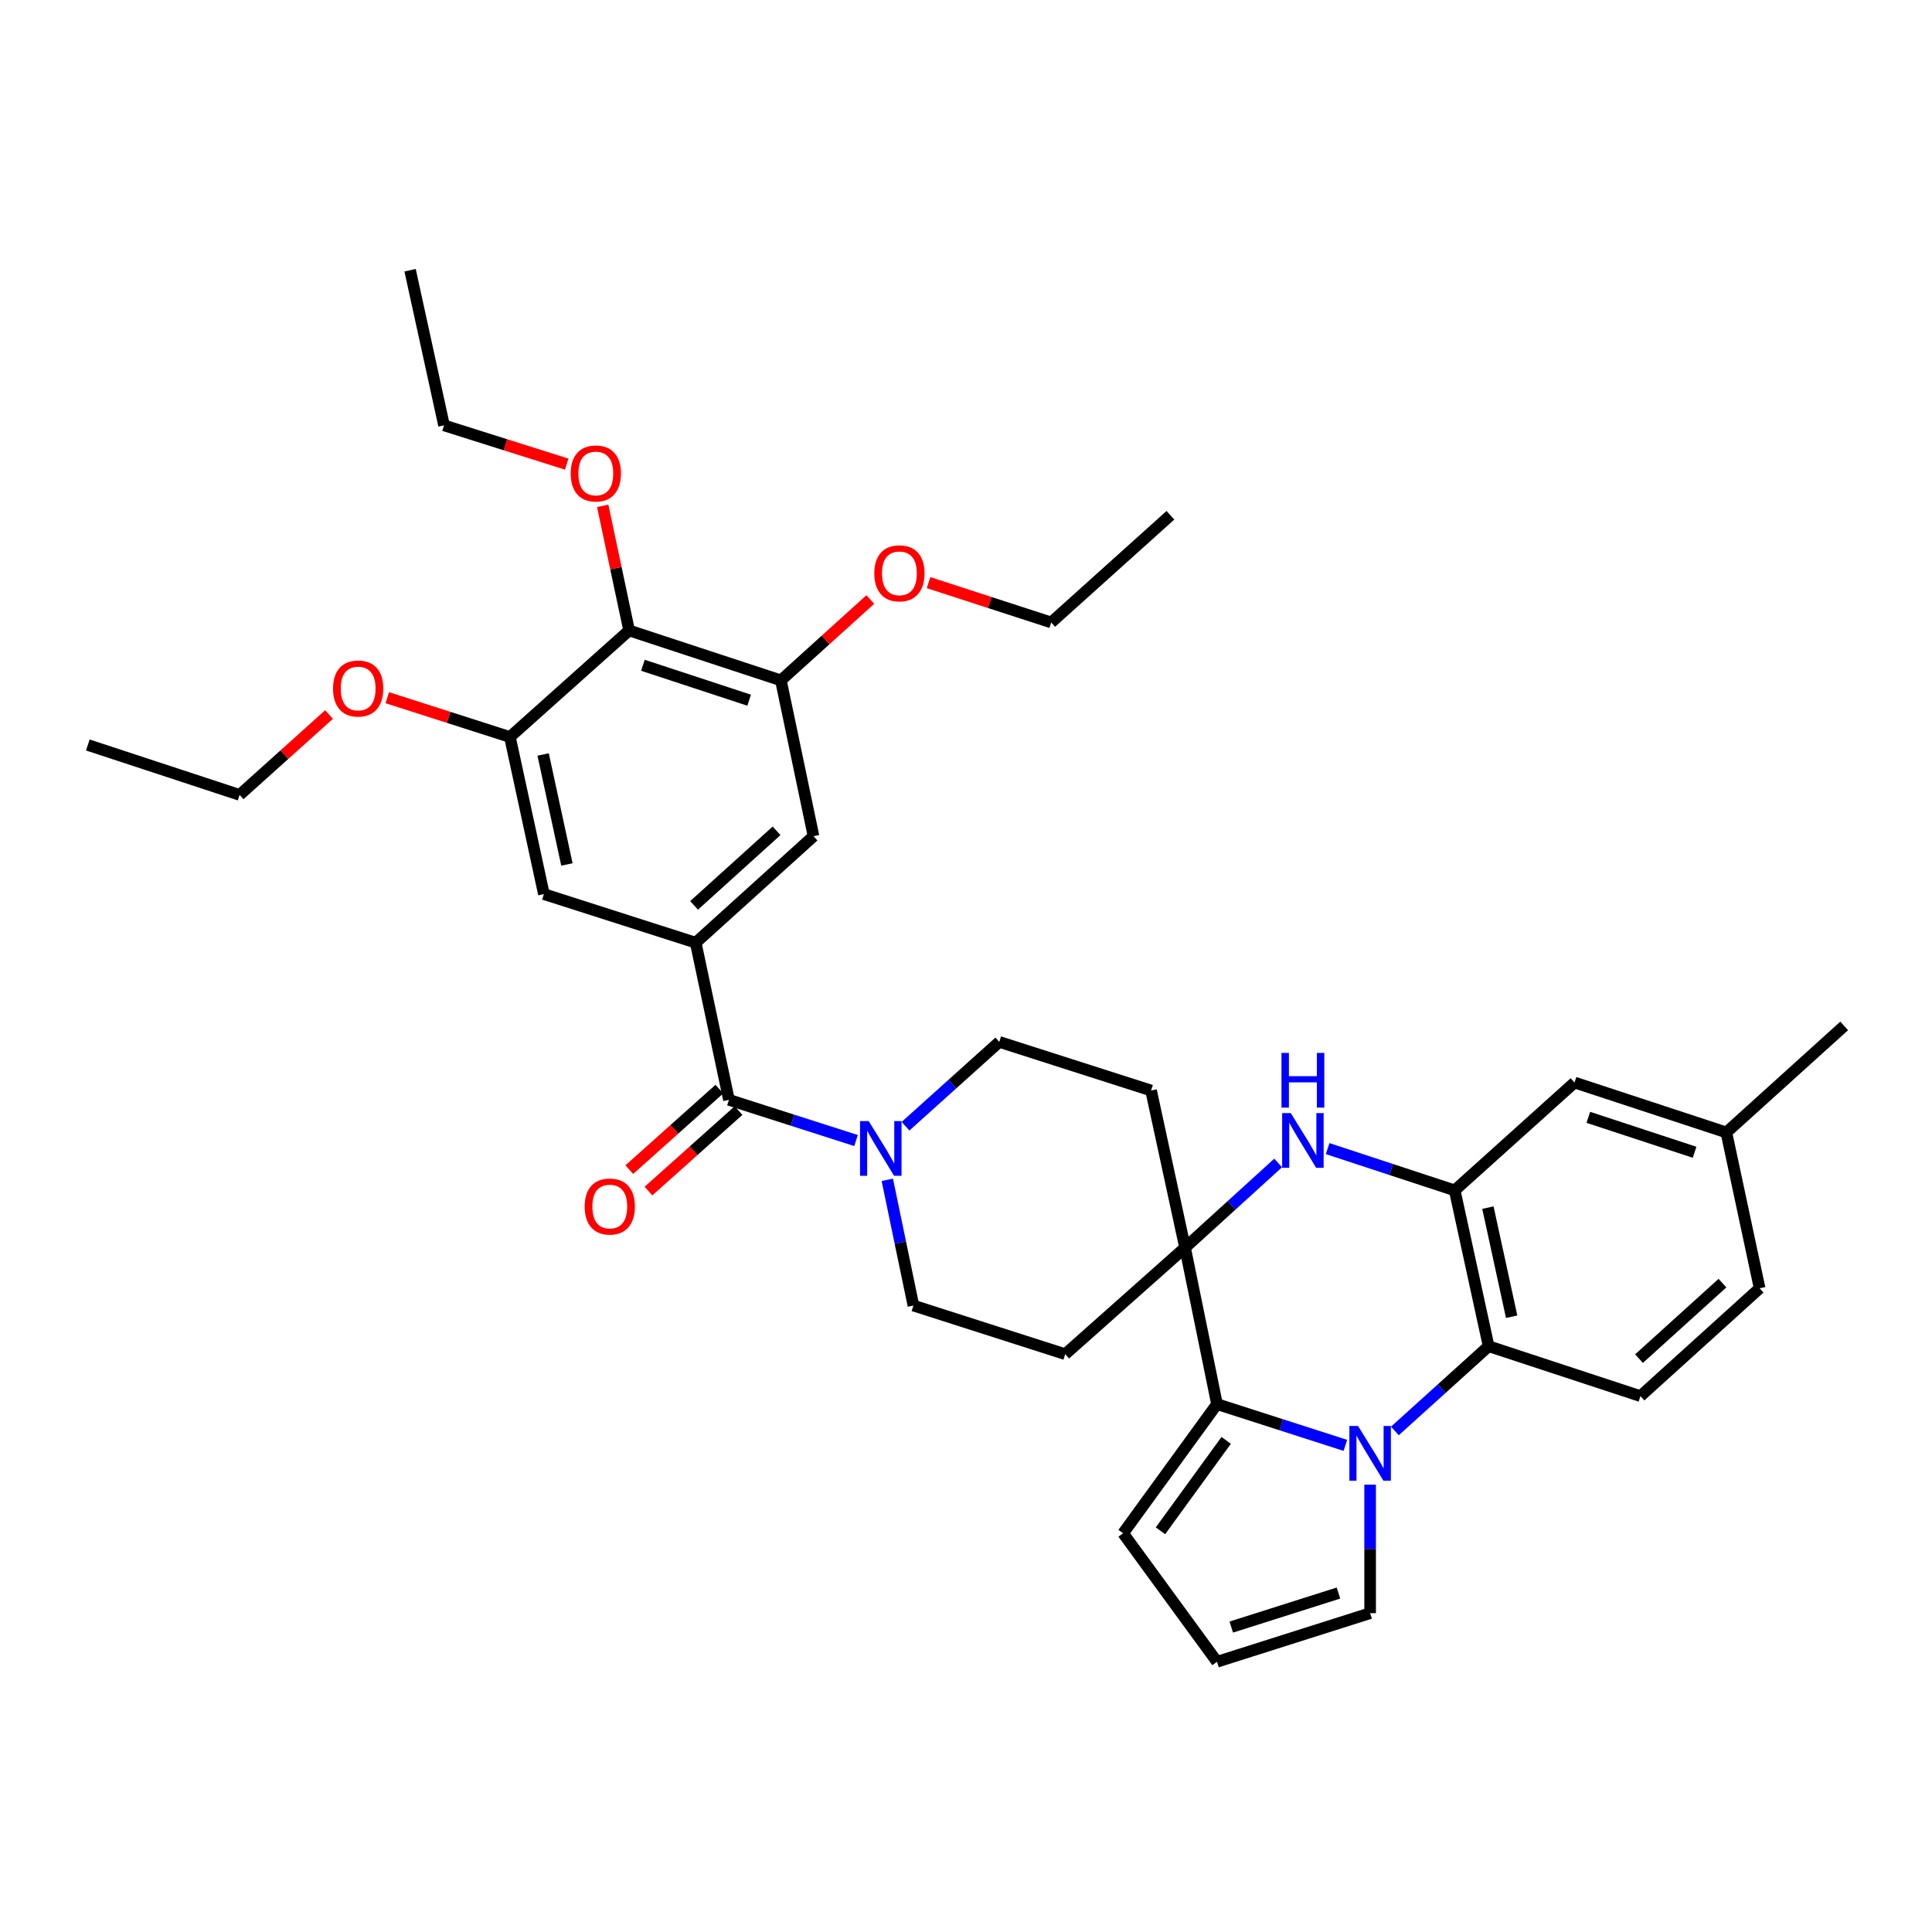 <?xml version='1.0' encoding='iso-8859-1'?>
<svg version='1.1' baseProfile='full'
              xmlns='http://www.w3.org/2000/svg'
                      xmlns:rdkit='http://www.rdkit.org/xml'
                      xmlns:xlink='http://www.w3.org/1999/xlink'
                  xml:space='preserve'
width='1000px' height='1000px' viewBox='0 0 1000 1000'>
<!-- END OF HEADER -->
<rect style='opacity:1.0;fill:#FFFFFF;stroke:none' width='1000' height='1000' x='0' y='0'> </rect>
<path class='bond-1' d='M 696.355,748.12 L 663.136,737.44' style='fill:none;fill-rule:evenodd;stroke:#0000FF;stroke-width:6px;stroke-linecap:butt;stroke-linejoin:miter;stroke-opacity:1' />
<path class='bond-1' d='M 663.136,737.44 L 629.917,726.76' style='fill:none;fill-rule:evenodd;stroke:#000000;stroke-width:6px;stroke-linecap:butt;stroke-linejoin:miter;stroke-opacity:1' />
<path class='bond-3' d='M 721.983,740.665 L 746.248,718.73' style='fill:none;fill-rule:evenodd;stroke:#0000FF;stroke-width:6px;stroke-linecap:butt;stroke-linejoin:miter;stroke-opacity:1' />
<path class='bond-3' d='M 746.248,718.73 L 770.512,696.795' style='fill:none;fill-rule:evenodd;stroke:#000000;stroke-width:6px;stroke-linecap:butt;stroke-linejoin:miter;stroke-opacity:1' />
<path class='bond-15' d='M 709.176,768.471 L 709.176,801.723' style='fill:none;fill-rule:evenodd;stroke:#0000FF;stroke-width:6px;stroke-linecap:butt;stroke-linejoin:miter;stroke-opacity:1' />
<path class='bond-15' d='M 709.176,801.723 L 709.176,834.975' style='fill:none;fill-rule:evenodd;stroke:#000000;stroke-width:6px;stroke-linecap:butt;stroke-linejoin:miter;stroke-opacity:1' />
<path class='bond-0' d='M 613.384,645.781 L 629.917,726.76' style='fill:none;fill-rule:evenodd;stroke:#000000;stroke-width:6px;stroke-linecap:butt;stroke-linejoin:miter;stroke-opacity:1' />
<path class='bond-13' d='M 613.384,645.781 L 551.353,700.922' style='fill:none;fill-rule:evenodd;stroke:#000000;stroke-width:6px;stroke-linecap:butt;stroke-linejoin:miter;stroke-opacity:1' />
<path class='bond-14' d='M 613.384,645.781 L 595.792,564.446' style='fill:none;fill-rule:evenodd;stroke:#000000;stroke-width:6px;stroke-linecap:butt;stroke-linejoin:miter;stroke-opacity:1' />
<path class='bond-36' d='M 613.384,645.781 L 637.478,623.863' style='fill:none;fill-rule:evenodd;stroke:#000000;stroke-width:6px;stroke-linecap:butt;stroke-linejoin:miter;stroke-opacity:1' />
<path class='bond-36' d='M 637.478,623.863 L 661.572,601.945' style='fill:none;fill-rule:evenodd;stroke:#0000FF;stroke-width:6px;stroke-linecap:butt;stroke-linejoin:miter;stroke-opacity:1' />
<path class='bond-17' d='M 629.917,726.76 L 581.318,793.621' style='fill:none;fill-rule:evenodd;stroke:#000000;stroke-width:6px;stroke-linecap:butt;stroke-linejoin:miter;stroke-opacity:1' />
<path class='bond-17' d='M 634.67,745.542 L 600.65,792.345' style='fill:none;fill-rule:evenodd;stroke:#000000;stroke-width:6px;stroke-linecap:butt;stroke-linejoin:miter;stroke-opacity:1' />
<path class='bond-2' d='M 687.181,594.512 L 720.067,605.325' style='fill:none;fill-rule:evenodd;stroke:#0000FF;stroke-width:6px;stroke-linecap:butt;stroke-linejoin:miter;stroke-opacity:1' />
<path class='bond-2' d='M 720.067,605.325 L 752.953,616.138' style='fill:none;fill-rule:evenodd;stroke:#000000;stroke-width:6px;stroke-linecap:butt;stroke-linejoin:miter;stroke-opacity:1' />
<path class='bond-4' d='M 770.512,696.795 L 752.953,616.138' style='fill:none;fill-rule:evenodd;stroke:#000000;stroke-width:6px;stroke-linecap:butt;stroke-linejoin:miter;stroke-opacity:1' />
<path class='bond-4' d='M 782.425,681.53 L 770.134,625.07' style='fill:none;fill-rule:evenodd;stroke:#000000;stroke-width:6px;stroke-linecap:butt;stroke-linejoin:miter;stroke-opacity:1' />
<path class='bond-16' d='M 770.512,696.795 L 849.093,722.633' style='fill:none;fill-rule:evenodd;stroke:#000000;stroke-width:6px;stroke-linecap:butt;stroke-linejoin:miter;stroke-opacity:1' />
<path class='bond-21' d='M 752.953,616.138 L 814.976,560.311' style='fill:none;fill-rule:evenodd;stroke:#000000;stroke-width:6px;stroke-linecap:butt;stroke-linejoin:miter;stroke-opacity:1' />
<path class='bond-5' d='M 377.303,569.276 L 410.196,579.807' style='fill:none;fill-rule:evenodd;stroke:#000000;stroke-width:6px;stroke-linecap:butt;stroke-linejoin:miter;stroke-opacity:1' />
<path class='bond-5' d='M 410.196,579.807 L 443.089,590.337' style='fill:none;fill-rule:evenodd;stroke:#0000FF;stroke-width:6px;stroke-linecap:butt;stroke-linejoin:miter;stroke-opacity:1' />
<path class='bond-6' d='M 377.303,569.276 L 360.1,487.941' style='fill:none;fill-rule:evenodd;stroke:#000000;stroke-width:6px;stroke-linecap:butt;stroke-linejoin:miter;stroke-opacity:1' />
<path class='bond-22' d='M 372.342,563.726 L 349.035,584.562' style='fill:none;fill-rule:evenodd;stroke:#000000;stroke-width:6px;stroke-linecap:butt;stroke-linejoin:miter;stroke-opacity:1' />
<path class='bond-22' d='M 349.035,584.562 L 325.727,605.398' style='fill:none;fill-rule:evenodd;stroke:#FF0000;stroke-width:6px;stroke-linecap:butt;stroke-linejoin:miter;stroke-opacity:1' />
<path class='bond-22' d='M 382.264,574.826 L 358.956,595.661' style='fill:none;fill-rule:evenodd;stroke:#000000;stroke-width:6px;stroke-linecap:butt;stroke-linejoin:miter;stroke-opacity:1' />
<path class='bond-22' d='M 358.956,595.661 L 335.649,616.497' style='fill:none;fill-rule:evenodd;stroke:#FF0000;stroke-width:6px;stroke-linecap:butt;stroke-linejoin:miter;stroke-opacity:1' />
<path class='bond-11' d='M 360.1,487.941 L 281.519,462.781' style='fill:none;fill-rule:evenodd;stroke:#000000;stroke-width:6px;stroke-linecap:butt;stroke-linejoin:miter;stroke-opacity:1' />
<path class='bond-12' d='M 360.1,487.941 L 421.08,432.8' style='fill:none;fill-rule:evenodd;stroke:#000000;stroke-width:6px;stroke-linecap:butt;stroke-linejoin:miter;stroke-opacity:1' />
<path class='bond-12' d='M 359.262,468.628 L 401.948,430.029' style='fill:none;fill-rule:evenodd;stroke:#000000;stroke-width:6px;stroke-linecap:butt;stroke-linejoin:miter;stroke-opacity:1' />
<path class='bond-7' d='M 468.694,582.925 L 492.961,561.106' style='fill:none;fill-rule:evenodd;stroke:#0000FF;stroke-width:6px;stroke-linecap:butt;stroke-linejoin:miter;stroke-opacity:1' />
<path class='bond-7' d='M 492.961,561.106 L 517.228,539.286' style='fill:none;fill-rule:evenodd;stroke:#000000;stroke-width:6px;stroke-linecap:butt;stroke-linejoin:miter;stroke-opacity:1' />
<path class='bond-38' d='M 459.264,610.672 L 466.022,643.213' style='fill:none;fill-rule:evenodd;stroke:#0000FF;stroke-width:6px;stroke-linecap:butt;stroke-linejoin:miter;stroke-opacity:1' />
<path class='bond-38' d='M 466.022,643.213 L 472.781,675.754' style='fill:none;fill-rule:evenodd;stroke:#000000;stroke-width:6px;stroke-linecap:butt;stroke-linejoin:miter;stroke-opacity:1' />
<path class='bond-8' d='M 325.627,326.322 L 404.191,352.16' style='fill:none;fill-rule:evenodd;stroke:#000000;stroke-width:6px;stroke-linecap:butt;stroke-linejoin:miter;stroke-opacity:1' />
<path class='bond-8' d='M 332.761,344.34 L 387.756,362.426' style='fill:none;fill-rule:evenodd;stroke:#000000;stroke-width:6px;stroke-linecap:butt;stroke-linejoin:miter;stroke-opacity:1' />
<path class='bond-23' d='M 325.627,326.322 L 318.793,294.074' style='fill:none;fill-rule:evenodd;stroke:#000000;stroke-width:6px;stroke-linecap:butt;stroke-linejoin:miter;stroke-opacity:1' />
<path class='bond-23' d='M 318.793,294.074 L 311.959,261.826' style='fill:none;fill-rule:evenodd;stroke:#FF0000;stroke-width:6px;stroke-linecap:butt;stroke-linejoin:miter;stroke-opacity:1' />
<path class='bond-39' d='M 325.627,326.322 L 263.935,381.463' style='fill:none;fill-rule:evenodd;stroke:#000000;stroke-width:6px;stroke-linecap:butt;stroke-linejoin:miter;stroke-opacity:1' />
<path class='bond-9' d='M 263.935,381.463 L 281.519,462.781' style='fill:none;fill-rule:evenodd;stroke:#000000;stroke-width:6px;stroke-linecap:butt;stroke-linejoin:miter;stroke-opacity:1' />
<path class='bond-9' d='M 281.124,390.515 L 293.433,447.437' style='fill:none;fill-rule:evenodd;stroke:#000000;stroke-width:6px;stroke-linecap:butt;stroke-linejoin:miter;stroke-opacity:1' />
<path class='bond-26' d='M 263.935,381.463 L 232.189,371.292' style='fill:none;fill-rule:evenodd;stroke:#000000;stroke-width:6px;stroke-linecap:butt;stroke-linejoin:miter;stroke-opacity:1' />
<path class='bond-26' d='M 232.189,371.292 L 200.442,361.121' style='fill:none;fill-rule:evenodd;stroke:#FF0000;stroke-width:6px;stroke-linecap:butt;stroke-linejoin:miter;stroke-opacity:1' />
<path class='bond-10' d='M 404.191,352.16 L 421.08,432.8' style='fill:none;fill-rule:evenodd;stroke:#000000;stroke-width:6px;stroke-linecap:butt;stroke-linejoin:miter;stroke-opacity:1' />
<path class='bond-27' d='M 404.191,352.16 L 427.33,331.23' style='fill:none;fill-rule:evenodd;stroke:#000000;stroke-width:6px;stroke-linecap:butt;stroke-linejoin:miter;stroke-opacity:1' />
<path class='bond-27' d='M 427.33,331.23 L 450.468,310.301' style='fill:none;fill-rule:evenodd;stroke:#FF0000;stroke-width:6px;stroke-linecap:butt;stroke-linejoin:miter;stroke-opacity:1' />
<path class='bond-20' d='M 551.353,700.922 L 472.781,675.754' style='fill:none;fill-rule:evenodd;stroke:#000000;stroke-width:6px;stroke-linecap:butt;stroke-linejoin:miter;stroke-opacity:1' />
<path class='bond-19' d='M 595.792,564.446 L 517.228,539.286' style='fill:none;fill-rule:evenodd;stroke:#000000;stroke-width:6px;stroke-linecap:butt;stroke-linejoin:miter;stroke-opacity:1' />
<path class='bond-18' d='M 709.176,834.975 L 629.917,860.135' style='fill:none;fill-rule:evenodd;stroke:#000000;stroke-width:6px;stroke-linecap:butt;stroke-linejoin:miter;stroke-opacity:1' />
<path class='bond-18' d='M 692.783,824.559 L 637.302,842.171' style='fill:none;fill-rule:evenodd;stroke:#000000;stroke-width:6px;stroke-linecap:butt;stroke-linejoin:miter;stroke-opacity:1' />
<path class='bond-24' d='M 849.093,722.633 L 910.785,666.805' style='fill:none;fill-rule:evenodd;stroke:#000000;stroke-width:6px;stroke-linecap:butt;stroke-linejoin:miter;stroke-opacity:1' />
<path class='bond-24' d='M 848.358,703.22 L 891.542,664.141' style='fill:none;fill-rule:evenodd;stroke:#000000;stroke-width:6px;stroke-linecap:butt;stroke-linejoin:miter;stroke-opacity:1' />
<path class='bond-35' d='M 581.318,793.621 L 629.917,860.135' style='fill:none;fill-rule:evenodd;stroke:#000000;stroke-width:6px;stroke-linecap:butt;stroke-linejoin:miter;stroke-opacity:1' />
<path class='bond-37' d='M 814.976,560.311 L 893.557,586.148' style='fill:none;fill-rule:evenodd;stroke:#000000;stroke-width:6px;stroke-linecap:butt;stroke-linejoin:miter;stroke-opacity:1' />
<path class='bond-37' d='M 822.113,578.329 L 877.119,596.415' style='fill:none;fill-rule:evenodd;stroke:#000000;stroke-width:6px;stroke-linecap:butt;stroke-linejoin:miter;stroke-opacity:1' />
<path class='bond-28' d='M 293.331,240.229 L 261.579,230.198' style='fill:none;fill-rule:evenodd;stroke:#FF0000;stroke-width:6px;stroke-linecap:butt;stroke-linejoin:miter;stroke-opacity:1' />
<path class='bond-28' d='M 261.579,230.198 L 229.827,220.166' style='fill:none;fill-rule:evenodd;stroke:#000000;stroke-width:6px;stroke-linecap:butt;stroke-linejoin:miter;stroke-opacity:1' />
<path class='bond-25' d='M 910.785,666.805 L 893.557,586.148' style='fill:none;fill-rule:evenodd;stroke:#000000;stroke-width:6px;stroke-linecap:butt;stroke-linejoin:miter;stroke-opacity:1' />
<path class='bond-31' d='M 893.557,586.148 L 954.545,531.007' style='fill:none;fill-rule:evenodd;stroke:#000000;stroke-width:6px;stroke-linecap:butt;stroke-linejoin:miter;stroke-opacity:1' />
<path class='bond-29' d='M 170.317,369.831 L 147.168,390.634' style='fill:none;fill-rule:evenodd;stroke:#FF0000;stroke-width:6px;stroke-linecap:butt;stroke-linejoin:miter;stroke-opacity:1' />
<path class='bond-29' d='M 147.168,390.634 L 124.019,411.437' style='fill:none;fill-rule:evenodd;stroke:#000000;stroke-width:6px;stroke-linecap:butt;stroke-linejoin:miter;stroke-opacity:1' />
<path class='bond-30' d='M 480.601,301.563 L 512.355,311.875' style='fill:none;fill-rule:evenodd;stroke:#FF0000;stroke-width:6px;stroke-linecap:butt;stroke-linejoin:miter;stroke-opacity:1' />
<path class='bond-30' d='M 512.355,311.875 L 544.108,322.187' style='fill:none;fill-rule:evenodd;stroke:#000000;stroke-width:6px;stroke-linecap:butt;stroke-linejoin:miter;stroke-opacity:1' />
<path class='bond-34' d='M 229.827,220.166 L 212.26,139.865' style='fill:none;fill-rule:evenodd;stroke:#000000;stroke-width:6px;stroke-linecap:butt;stroke-linejoin:miter;stroke-opacity:1' />
<path class='bond-33' d='M 124.019,411.437 L 45.455,385.599' style='fill:none;fill-rule:evenodd;stroke:#000000;stroke-width:6px;stroke-linecap:butt;stroke-linejoin:miter;stroke-opacity:1' />
<path class='bond-32' d='M 544.108,322.187 L 605.8,266.706' style='fill:none;fill-rule:evenodd;stroke:#000000;stroke-width:6px;stroke-linecap:butt;stroke-linejoin:miter;stroke-opacity:1' />
<path  class='atom-0' d='M 702.916 738.082
L 712.196 753.082
Q 713.116 754.562, 714.596 757.242
Q 716.076 759.922, 716.156 760.082
L 716.156 738.082
L 719.916 738.082
L 719.916 766.402
L 716.036 766.402
L 706.076 750.002
Q 704.916 748.082, 703.676 745.882
Q 702.476 743.682, 702.116 743.002
L 702.116 766.402
L 698.436 766.402
L 698.436 738.082
L 702.916 738.082
' fill='#0000FF'/>
<path  class='atom-3' d='M 668.113 576.14
L 677.393 591.14
Q 678.313 592.62, 679.793 595.3
Q 681.273 597.98, 681.353 598.14
L 681.353 576.14
L 685.113 576.14
L 685.113 604.46
L 681.233 604.46
L 671.273 588.06
Q 670.113 586.14, 668.873 583.94
Q 667.673 581.74, 667.313 581.06
L 667.313 604.46
L 663.633 604.46
L 663.633 576.14
L 668.113 576.14
' fill='#0000FF'/>
<path  class='atom-3' d='M 663.293 544.988
L 667.133 544.988
L 667.133 557.028
L 681.613 557.028
L 681.613 544.988
L 685.453 544.988
L 685.453 573.308
L 681.613 573.308
L 681.613 560.228
L 667.133 560.228
L 667.133 573.308
L 663.293 573.308
L 663.293 544.988
' fill='#0000FF'/>
<path  class='atom-8' d='M 449.632 580.276
L 458.912 595.276
Q 459.832 596.756, 461.312 599.436
Q 462.792 602.116, 462.872 602.276
L 462.872 580.276
L 466.632 580.276
L 466.632 608.596
L 462.752 608.596
L 452.792 592.196
Q 451.632 590.276, 450.392 588.076
Q 449.192 585.876, 448.832 585.196
L 448.832 608.596
L 445.152 608.596
L 445.152 580.276
L 449.632 580.276
' fill='#0000FF'/>
<path  class='atom-23' d='M 302.62 624.497
Q 302.62 617.697, 305.98 613.897
Q 309.34 610.097, 315.62 610.097
Q 321.9 610.097, 325.26 613.897
Q 328.62 617.697, 328.62 624.497
Q 328.62 631.377, 325.22 635.297
Q 321.82 639.177, 315.62 639.177
Q 309.38 639.177, 305.98 635.297
Q 302.62 631.417, 302.62 624.497
M 315.62 635.977
Q 319.94 635.977, 322.26 633.097
Q 324.62 630.177, 324.62 624.497
Q 324.62 618.937, 322.26 616.137
Q 319.94 613.297, 315.62 613.297
Q 311.3 613.297, 308.94 616.097
Q 306.62 618.897, 306.62 624.497
Q 306.62 630.217, 308.94 633.097
Q 311.3 635.977, 315.62 635.977
' fill='#FF0000'/>
<path  class='atom-24' d='M 295.391 245.067
Q 295.391 238.267, 298.751 234.467
Q 302.111 230.667, 308.391 230.667
Q 314.671 230.667, 318.031 234.467
Q 321.391 238.267, 321.391 245.067
Q 321.391 251.947, 317.991 255.867
Q 314.591 259.747, 308.391 259.747
Q 302.151 259.747, 298.751 255.867
Q 295.391 251.987, 295.391 245.067
M 308.391 256.547
Q 312.711 256.547, 315.031 253.667
Q 317.391 250.747, 317.391 245.067
Q 317.391 239.507, 315.031 236.707
Q 312.711 233.867, 308.391 233.867
Q 304.071 233.867, 301.711 236.667
Q 299.391 239.467, 299.391 245.067
Q 299.391 250.787, 301.711 253.667
Q 304.071 256.547, 308.391 256.547
' fill='#FF0000'/>
<path  class='atom-27' d='M 172.38 356.375
Q 172.38 349.575, 175.74 345.775
Q 179.1 341.975, 185.38 341.975
Q 191.66 341.975, 195.02 345.775
Q 198.38 349.575, 198.38 356.375
Q 198.38 363.255, 194.98 367.175
Q 191.58 371.055, 185.38 371.055
Q 179.14 371.055, 175.74 367.175
Q 172.38 363.295, 172.38 356.375
M 185.38 367.855
Q 189.7 367.855, 192.02 364.975
Q 194.38 362.055, 194.38 356.375
Q 194.38 350.815, 192.02 348.015
Q 189.7 345.175, 185.38 345.175
Q 181.06 345.175, 178.7 347.975
Q 176.38 350.775, 176.38 356.375
Q 176.38 362.095, 178.7 364.975
Q 181.06 367.855, 185.38 367.855
' fill='#FF0000'/>
<path  class='atom-28' d='M 452.536 296.751
Q 452.536 289.951, 455.896 286.151
Q 459.256 282.351, 465.536 282.351
Q 471.816 282.351, 475.176 286.151
Q 478.536 289.951, 478.536 296.751
Q 478.536 303.631, 475.136 307.551
Q 471.736 311.431, 465.536 311.431
Q 459.296 311.431, 455.896 307.551
Q 452.536 303.671, 452.536 296.751
M 465.536 308.231
Q 469.856 308.231, 472.176 305.351
Q 474.536 302.431, 474.536 296.751
Q 474.536 291.191, 472.176 288.391
Q 469.856 285.551, 465.536 285.551
Q 461.216 285.551, 458.856 288.351
Q 456.536 291.151, 456.536 296.751
Q 456.536 302.471, 458.856 305.351
Q 461.216 308.231, 465.536 308.231
' fill='#FF0000'/>
</svg>
